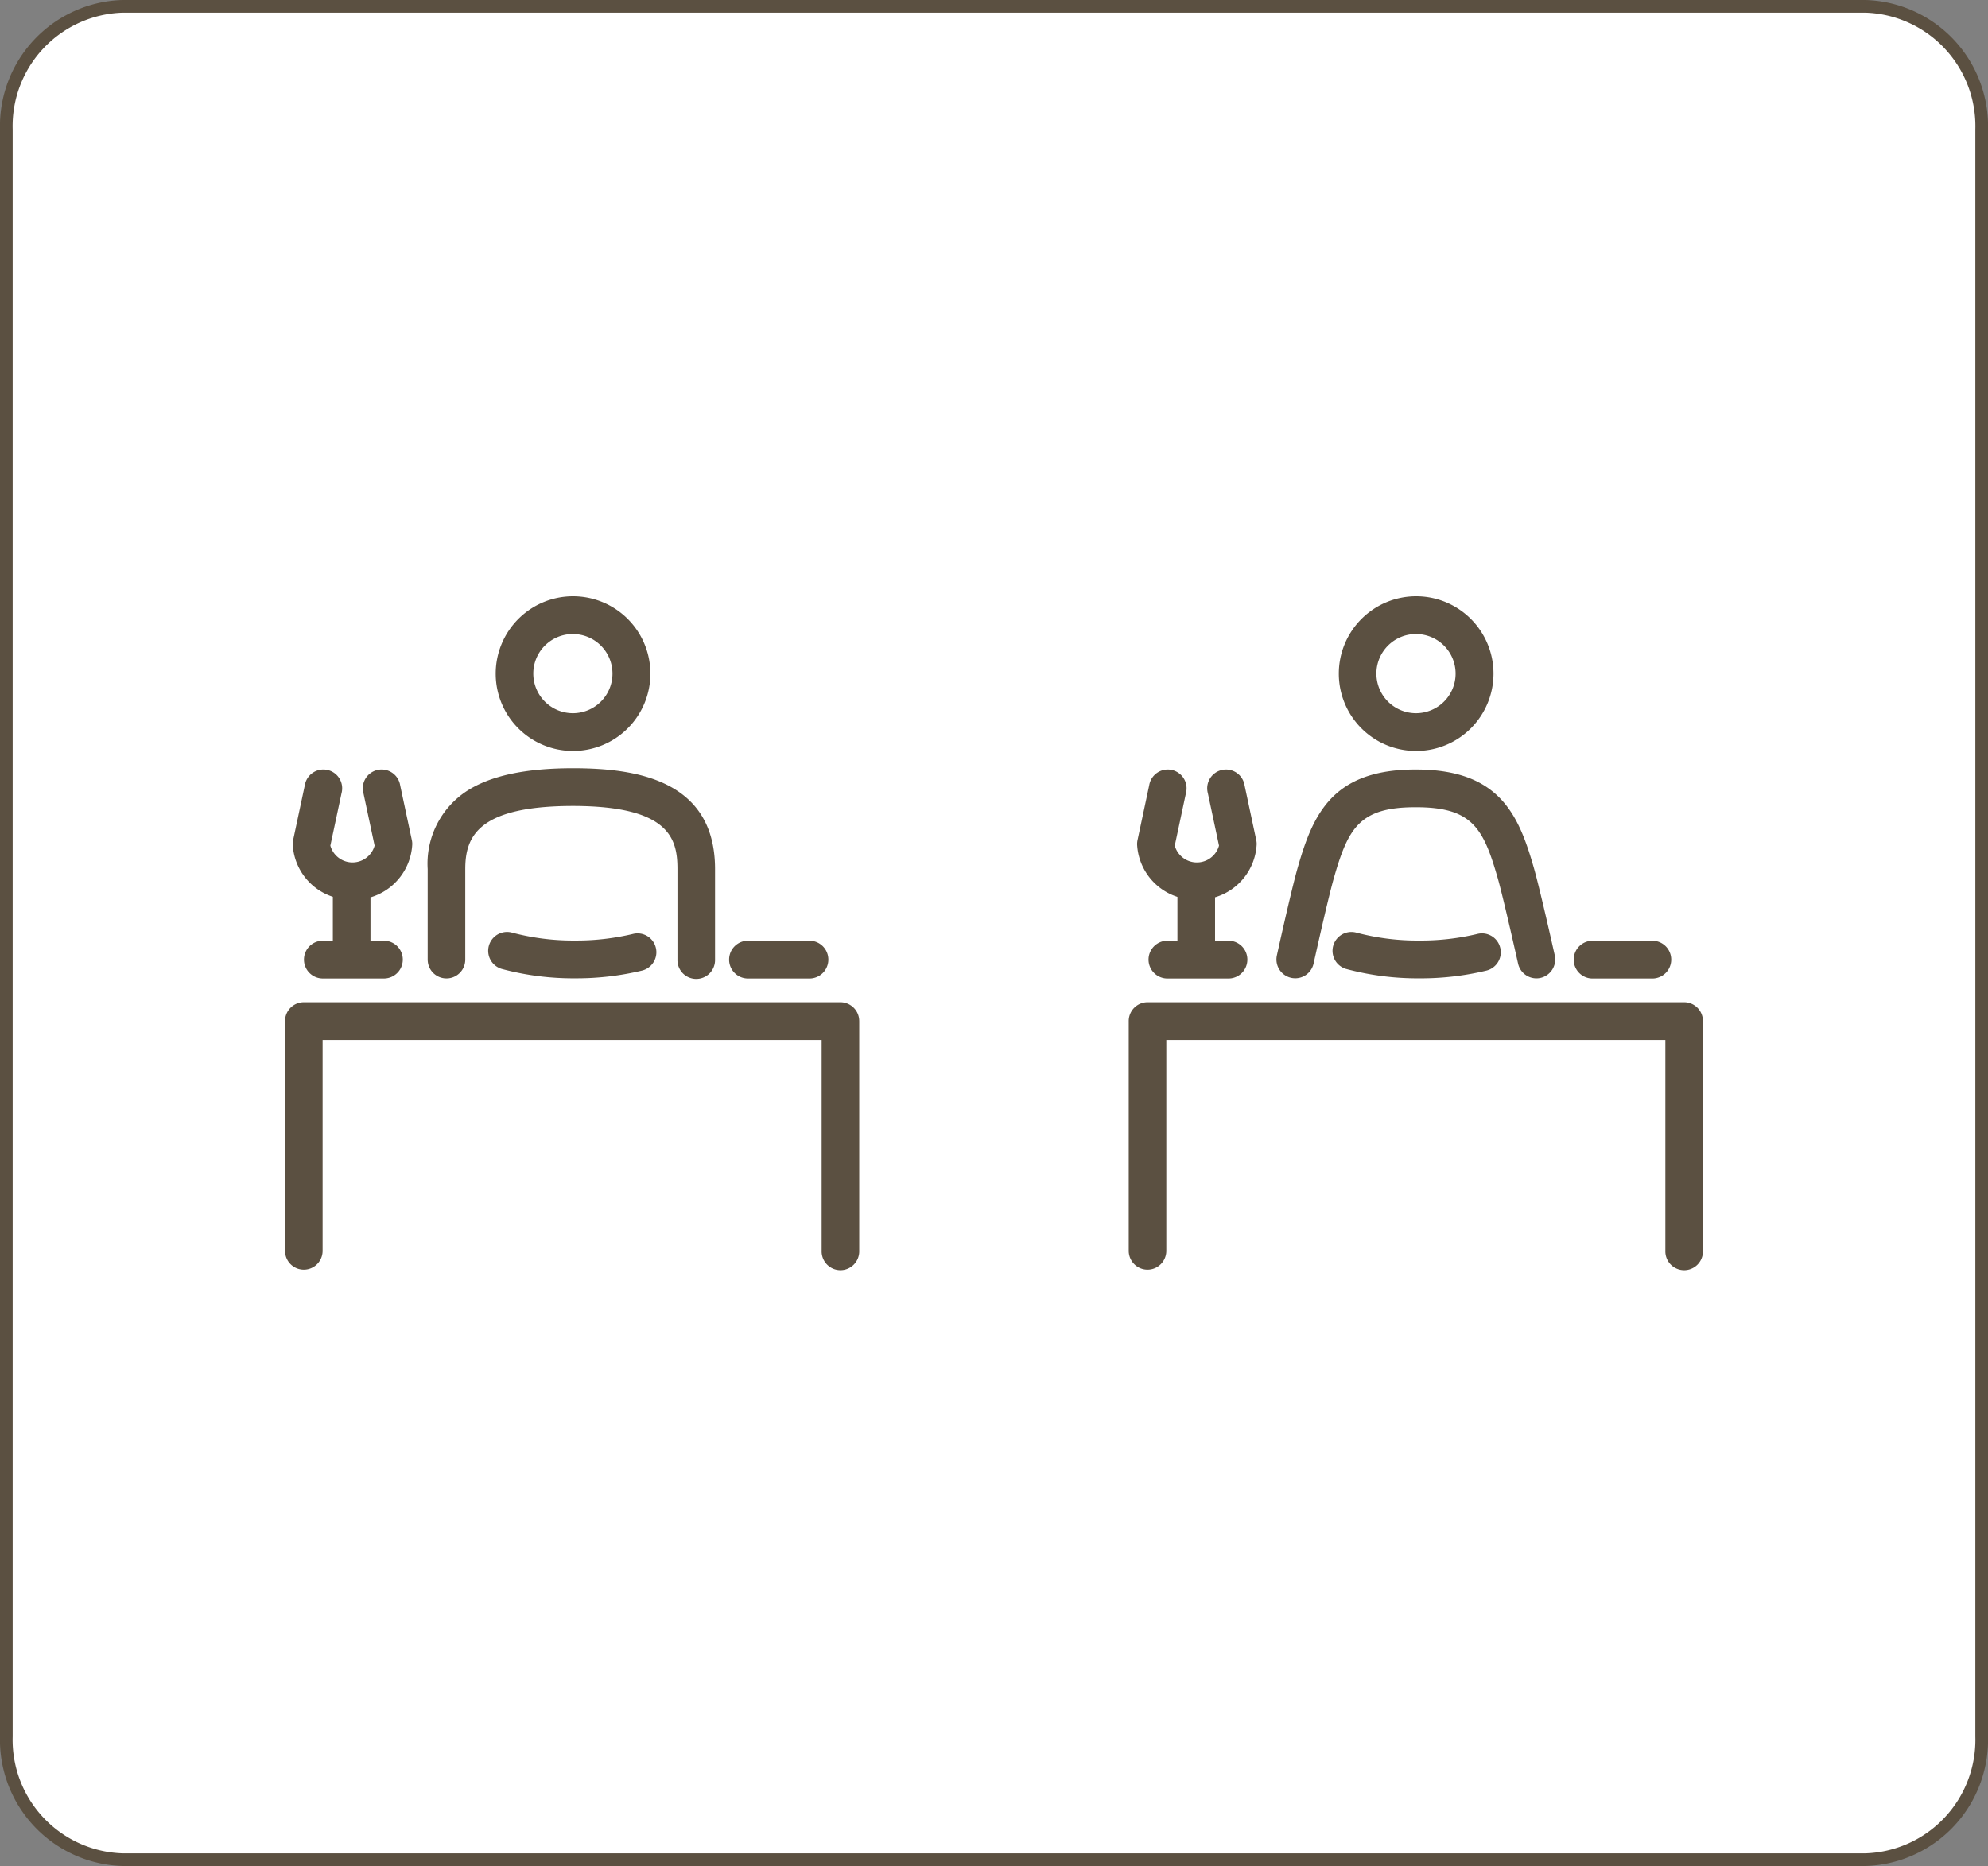 <svg xmlns="http://www.w3.org/2000/svg" width="157" height="147.392" viewBox="0 0 157 147.392"><rect x="0" y="0" width="157" height="147.392" fill="#808080" stroke="none"/><defs><style>.a{fill:#fff;stroke:#5b5041;stroke-miterlimit:10;}.b{fill:#5b5041;}</style></defs><g transform="translate(-982.5 -2257.5)"><path class="a" d="M69.607,474.1V347.186a9.468,9.468,0,0,1,9.176-9.738H216.431a9.469,9.469,0,0,1,9.176,9.738V474.1a9.47,9.47,0,0,1-9.176,9.739H78.783A9.469,9.469,0,0,1,69.607,474.1Z" transform="translate(913.393 1920.552)"/><path class="b" d="M110.6,388.53a6.108,6.108,0,1,0-6.083-6.108A6.1,6.1,0,0,0,110.6,388.53Zm0-9.235a3.127,3.127,0,1,1-3.115,3.127A3.124,3.124,0,0,1,110.6,379.294ZM99.144,405.01v-7.15a6.857,6.857,0,0,1,3.1-6.171c1.864-1.2,4.6-1.791,8.364-1.795h.076c4.811.011,11.155.866,11.155,7.966v7.15a1.485,1.485,0,1,1-2.969,0v-7.15c0-2.409-.637-4.979-8.25-4.986-7.475.007-8.507,2.4-8.507,4.986v7.15a1.484,1.484,0,1,1-2.968,0Zm34.082,4.86v18.145a1.485,1.485,0,1,1-2.969,0V411.36H90.847v16.654a1.484,1.484,0,1,1-2.968,0V409.87a1.488,1.488,0,0,1,1.484-1.491H131.74A1.489,1.489,0,0,1,133.225,409.87Zm-10.275-4.86a1.487,1.487,0,0,1,1.484-1.491h4.9a1.491,1.491,0,0,1,0,2.981h-4.9A1.487,1.487,0,0,1,122.95,405.01Zm-34.466-9.121a1.509,1.509,0,0,1,.032-.311l.924-4.338a1.485,1.485,0,1,1,2.9.624l-.883,4.145a1.814,1.814,0,0,0,3.495,0l-.882-4.145a1.485,1.485,0,1,1,2.9-.624l.924,4.338a1.51,1.51,0,0,1,.032.311,4.613,4.613,0,0,1-3.3,4.206v3.423h1.1a1.491,1.491,0,0,1,0,2.981h-4.9a1.491,1.491,0,0,1,0-2.981h.828v-3.466A4.6,4.6,0,0,1,88.485,395.889Zm28.676,8.179a1.49,1.49,0,0,1-1.082,1.806,22.2,22.2,0,0,1-5.294.612,21.8,21.8,0,0,1-5.8-.743,1.49,1.49,0,0,1,.8-2.87,18.809,18.809,0,0,0,5,.632,19.212,19.212,0,0,0,4.577-.523A1.484,1.484,0,0,1,117.161,404.068Zm60.023-15.538a6.108,6.108,0,1,0-6.083-6.108A6.1,6.1,0,0,0,177.184,388.53Zm0-9.235a3.127,3.127,0,1,1-3.115,3.127A3.124,3.124,0,0,1,177.184,379.294Zm-10.975,25.382c.046-.208,1.128-5.117,1.635-6.895,1.213-4.256,2.748-7.779,9.278-7.785h.151c6.494.026,8.026,3.541,9.235,7.785.506,1.777,1.6,6.684,1.646,6.891a1.491,1.491,0,0,1-1.125,1.78,1.511,1.511,0,0,1-.325.036,1.485,1.485,0,0,1-1.447-1.166c-.012-.051-1.12-5.029-1.6-6.722-1.14-4-2.042-5.625-6.453-5.625h-.062c-4.4,0-5.3,1.629-6.441,5.625-.482,1.691-1.58,6.669-1.591,6.718a1.484,1.484,0,1,1-2.9-.643Zm33.649,5.194v18.145a1.485,1.485,0,1,1-2.969,0V411.36H157.478v16.654a1.484,1.484,0,1,1-2.968,0V409.87a1.488,1.488,0,0,1,1.484-1.491h42.377A1.489,1.489,0,0,1,199.857,409.87Zm-10.205-4.86a1.488,1.488,0,0,1,1.485-1.491H195.9a1.491,1.491,0,0,1,0,2.981h-4.761A1.488,1.488,0,0,1,189.651,405.01Zm-34.481-9.121a1.511,1.511,0,0,1,.032-.311l.923-4.338a1.485,1.485,0,1,1,2.9.624l-.882,4.145a1.814,1.814,0,0,0,3.495,0l-.882-4.145a1.485,1.485,0,1,1,2.9-.624l.924,4.338a1.509,1.509,0,0,1,.032.311,4.61,4.61,0,0,1-3.287,4.2v3.429h1.1a1.491,1.491,0,0,1,0,2.981h-4.9a1.491,1.491,0,0,1,0-2.981h.829v-3.461A4.6,4.6,0,0,1,155.17,395.889Zm28.676,8.179a1.491,1.491,0,0,1-1.082,1.806,22.21,22.21,0,0,1-5.3.612,21.8,21.8,0,0,1-5.8-.743,1.49,1.49,0,0,1,.8-2.87,18.8,18.8,0,0,0,5,.632,19.215,19.215,0,0,0,4.578-.523A1.484,1.484,0,0,1,183.846,404.068Z" transform="translate(917.131 1928.286)"/></g></svg>